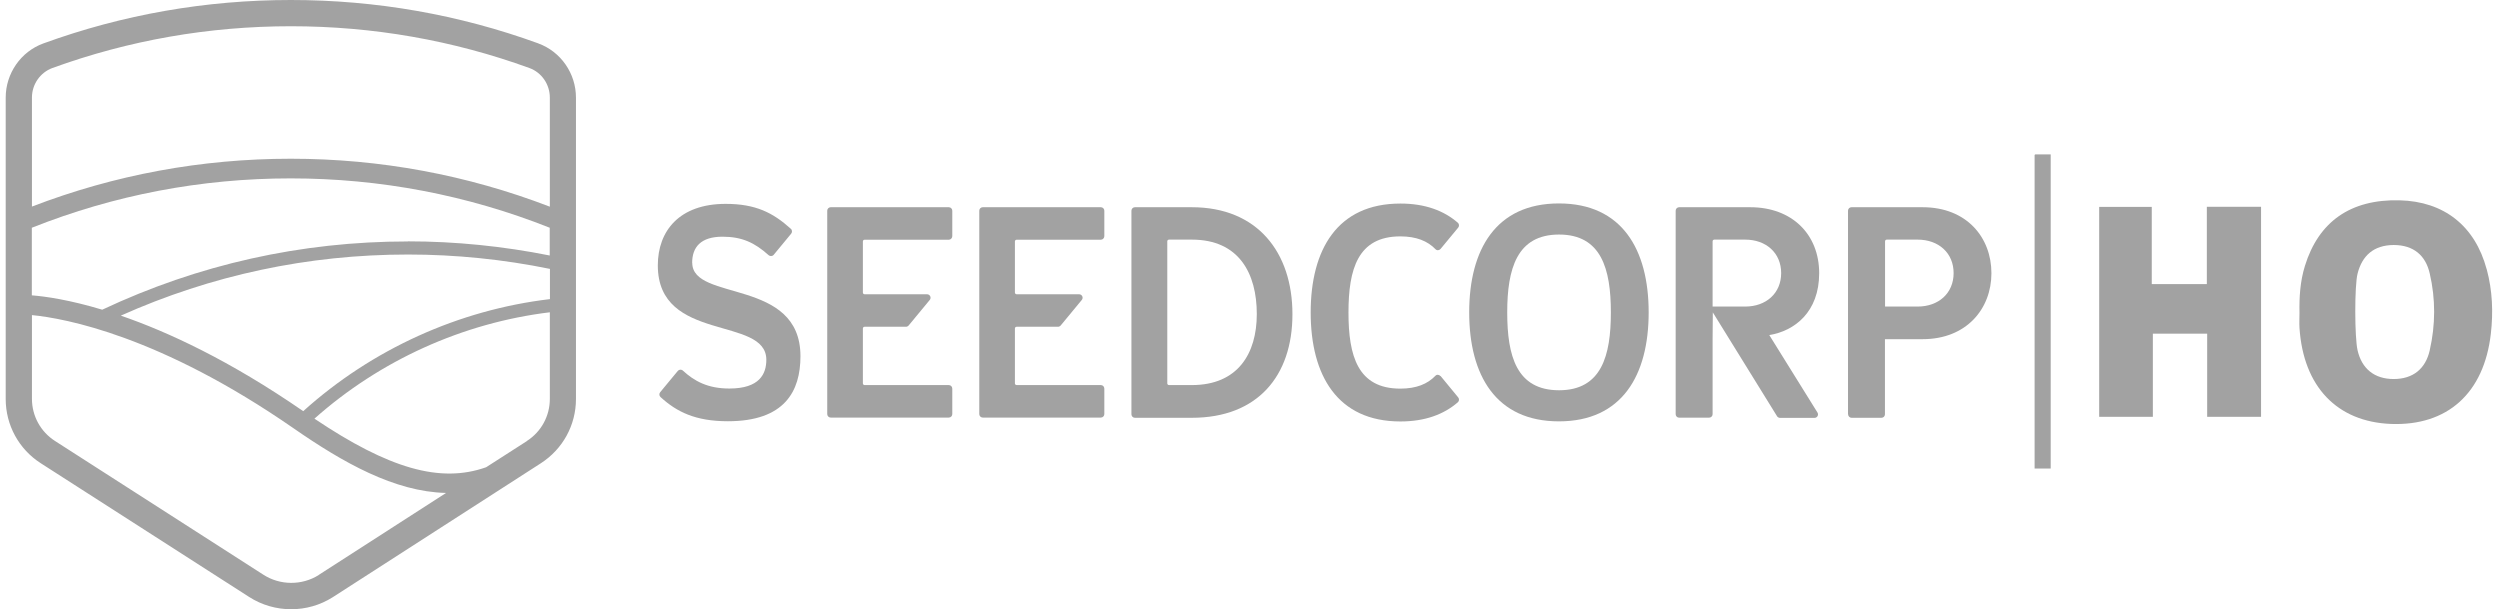 <?xml version="1.0" encoding="UTF-8"?>
<svg xmlns="http://www.w3.org/2000/svg" width="197" height="48" viewBox="0 0 197 48" fill="none">
  <g clip-path="url(#clip0_639_1009)">
    <path d="M195.946 21.205C195.027 17.801 192.594 15.87 189.08 15.784C185.225 15.691 182.706 17.461 181.626 20.958C181.251 22.175 181.175 23.409 181.2 24.66C181.2 25.051 181.175 25.451 181.2 25.842C181.506 30.471 184.161 33.245 188.424 33.407C192.849 33.569 195.742 30.99 196.278 26.302C196.474 24.6 196.406 22.898 195.955 21.222L195.946 21.205ZM191.462 27.612C191.13 29.059 190.152 29.867 188.62 29.867C187.097 29.867 186.11 29.05 185.778 27.612C185.54 26.6 185.531 22.498 185.778 21.554C186.135 20.15 187.046 19.316 188.62 19.307C190.194 19.307 191.139 20.133 191.462 21.545C191.93 23.545 191.922 25.596 191.462 27.604V27.612Z" fill="#A2A2A2"></path>
    <path d="M113.51 29.637C113.408 29.518 113.221 29.493 113.11 29.612C112.489 30.259 111.604 30.624 110.345 30.624C106.983 30.624 106.26 28.038 106.26 24.625C106.26 21.213 106.992 18.627 110.345 18.627C111.604 18.627 112.497 18.992 113.119 19.639C113.229 19.758 113.416 19.733 113.518 19.614L114.905 17.937C114.999 17.827 114.991 17.648 114.88 17.554C113.774 16.593 112.285 16.04 110.353 16.04C105.375 16.04 103.282 19.673 103.282 24.625C103.282 29.578 105.384 33.211 110.353 33.211C112.285 33.211 113.774 32.658 114.88 31.697C114.991 31.603 114.999 31.424 114.905 31.314L113.518 29.629L113.51 29.637Z" fill="#A2A2A2"></path>
    <path d="M65.186 32.641V16.601C65.186 16.448 65.314 16.329 65.459 16.329H74.768C74.921 16.329 75.04 16.457 75.04 16.601V18.61C75.04 18.763 74.912 18.89 74.768 18.89H68.131C68.054 18.89 67.995 18.95 67.995 19.026V23.051C67.995 23.128 68.054 23.188 68.131 23.188H73.049C73.287 23.188 73.415 23.46 73.262 23.638L71.602 25.647C71.551 25.706 71.475 25.749 71.39 25.749H68.131C68.054 25.749 67.995 25.808 67.995 25.885V30.207C67.995 30.284 68.054 30.344 68.131 30.344H74.768C74.921 30.344 75.04 30.471 75.04 30.624V32.633C75.04 32.786 74.912 32.905 74.768 32.905H65.459C65.306 32.905 65.186 32.777 65.186 32.633" fill="#A2A2A2"></path>
    <path d="M77.167 32.641V16.601C77.167 16.448 77.295 16.329 77.44 16.329H86.749C86.902 16.329 87.021 16.457 87.021 16.601V18.61C87.021 18.763 86.893 18.89 86.749 18.89H80.112C80.035 18.89 79.975 18.95 79.975 19.026V23.051C79.975 23.128 80.035 23.188 80.112 23.188H85.03C85.268 23.188 85.396 23.46 85.243 23.638L83.583 25.647C83.532 25.706 83.456 25.749 83.371 25.749H80.112C80.035 25.749 79.975 25.808 79.975 25.885V30.207C79.975 30.284 80.035 30.344 80.112 30.344H86.749C86.902 30.344 87.021 30.471 87.021 30.624V32.633C87.021 32.786 86.893 32.905 86.749 32.905H77.44C77.287 32.905 77.167 32.777 77.167 32.633" fill="#A2A2A2"></path>
    <path d="M99.036 24.753C99.036 21.545 97.632 18.882 93.922 18.882H92.118C92.041 18.882 91.982 18.941 91.982 19.018V30.207C91.982 30.284 92.041 30.344 92.118 30.344H93.922C97.53 30.344 99.036 27.876 99.036 24.745M89.157 32.641V16.601C89.157 16.448 89.284 16.329 89.429 16.329H93.913C99.087 16.329 101.844 19.886 101.844 24.762C101.844 29.637 99.087 32.922 93.913 32.922H89.429C89.276 32.922 89.157 32.794 89.157 32.65" fill="#A2A2A2"></path>
    <path d="M126.937 24.617C126.937 21.188 126.18 18.482 122.853 18.482C119.526 18.482 118.769 21.188 118.769 24.617C118.769 28.046 119.5 30.752 122.853 30.752C126.206 30.752 126.937 28.021 126.937 24.617ZM115.773 24.617C115.773 19.665 117.875 16.031 122.844 16.031C127.814 16.031 129.915 19.665 129.915 24.617C129.915 29.569 127.814 33.203 122.844 33.203C117.875 33.203 115.773 29.569 115.773 24.617Z" fill="#A2A2A2"></path>
    <path d="M140.356 21.52C140.356 19.928 139.165 18.882 137.523 18.882H135.089C135.012 18.882 134.953 18.941 134.953 19.018V24.157H137.523C139.165 24.157 140.356 23.111 140.356 21.52ZM140.024 32.786L134.97 24.617L134.953 26.719V32.641C134.953 32.794 134.825 32.913 134.672 32.913H132.315C132.162 32.913 132.043 32.786 132.043 32.641V16.601C132.043 16.448 132.17 16.329 132.315 16.329H137.923C141.207 16.329 143.351 18.465 143.351 21.528C143.351 24.591 141.411 26.081 139.42 26.404L143.215 32.505C143.334 32.692 143.198 32.93 142.977 32.93H140.271C140.177 32.93 140.084 32.879 140.033 32.803" fill="#A2A2A2"></path>
    <path d="M153.945 21.52C153.945 19.928 152.754 18.882 151.112 18.882H148.678C148.602 18.882 148.542 18.941 148.542 19.018V24.157H151.112C152.754 24.157 153.945 23.111 153.945 21.52ZM145.623 32.641V16.601C145.623 16.448 145.751 16.329 145.896 16.329H151.503C154.983 16.329 156.924 18.72 156.924 21.528C156.924 24.336 154.958 26.727 151.503 26.727H148.534V32.65C148.534 32.803 148.406 32.922 148.261 32.922H145.904C145.751 32.922 145.632 32.794 145.632 32.65" fill="#A2A2A2"></path>
    <path d="M54.542 20.72C54.542 19.477 55.214 18.652 56.933 18.652C58.464 18.652 59.468 19.12 60.566 20.107C60.685 20.209 60.864 20.201 60.966 20.081L62.344 18.414C62.438 18.303 62.43 18.124 62.319 18.031C60.915 16.763 59.553 16.065 57.179 16.065C53.546 16.065 51.836 18.184 51.836 20.915C51.836 27.034 60.387 24.872 60.387 28.352C60.387 29.45 59.868 30.616 57.477 30.616C55.75 30.616 54.703 30.02 53.81 29.203C53.691 29.093 53.512 29.11 53.41 29.229L52.023 30.905C51.929 31.016 51.938 31.186 52.048 31.288C53.325 32.454 54.797 33.194 57.358 33.194C61.834 33.194 63.076 30.828 63.076 28.072C63.076 21.877 54.55 23.791 54.55 20.711" fill="#A2A2A2"></path>
    <path d="M41.514 34.76L38.306 36.819C34.69 38.104 30.631 36.921 24.777 32.99C29.959 28.387 36.468 25.442 43.327 24.608V31.433C43.327 32.786 42.646 34.028 41.514 34.751M25.117 45.311C23.79 46.145 22.071 46.136 20.752 45.286L4.338 34.751C3.198 34.02 2.517 32.777 2.517 31.424V24.83C5.121 25.085 12.609 26.455 23.143 33.756C27.023 36.445 31.082 38.751 35.149 38.844L25.117 45.303V45.311ZM4.125 5.361C10.141 3.174 16.463 2.068 22.922 2.068C29.38 2.068 35.702 3.174 41.718 5.361C42.68 5.71 43.327 6.646 43.327 7.692V16.287C36.817 13.785 29.959 12.508 22.913 12.508C15.868 12.508 9.026 13.776 2.517 16.278V7.692C2.517 6.646 3.164 5.718 4.125 5.361ZM32.146 19.026C23.73 19.026 15.629 20.839 8.056 24.404C5.487 23.63 3.597 23.358 2.508 23.273V17.946C9.001 15.367 15.859 14.057 22.905 14.057C29.95 14.057 36.817 15.367 43.318 17.946V20.133C39.651 19.401 35.89 19.018 32.137 19.018M23.9 32.403C18.105 28.404 13.23 26.149 9.52 24.872C16.659 21.681 24.266 20.056 32.154 20.056C35.907 20.056 39.668 20.439 43.335 21.188V23.57C36.145 24.421 29.304 27.527 23.9 32.394M42.425 3.421C36.179 1.149 29.618 0 22.922 0C16.225 0 9.664 1.149 3.419 3.421C1.64 4.067 0.449 5.786 0.449 7.692V31.441C0.449 33.5 1.487 35.398 3.215 36.504L19.629 47.038C20.633 47.685 21.79 48.008 22.939 48.008C24.087 48.008 25.219 47.694 26.215 47.064L42.62 36.504C44.348 35.389 45.386 33.5 45.386 31.441V7.692C45.386 5.786 44.194 4.067 42.416 3.421" fill="#A2A2A2"></path>
    <path d="M161.595 36.913V12.168H160.378C160.378 12.168 160.344 12.194 160.327 12.21V36.921H161.586L161.595 36.913Z" fill="#A2A2A2"></path>
    <path d="M169.645 32.845V26.293H173.925V32.845H178.171V16.295H173.899V22.387H169.559V16.303H165.416V32.845H169.636H169.645Z" fill="#A2A2A2"></path>
  </g>
  <defs>
    <clipPath id="clip0_639_1009">
      <rect width="195.923" height="48" fill="white" transform="translate(0.449)"></rect>
    </clipPath>
  </defs>
</svg>
